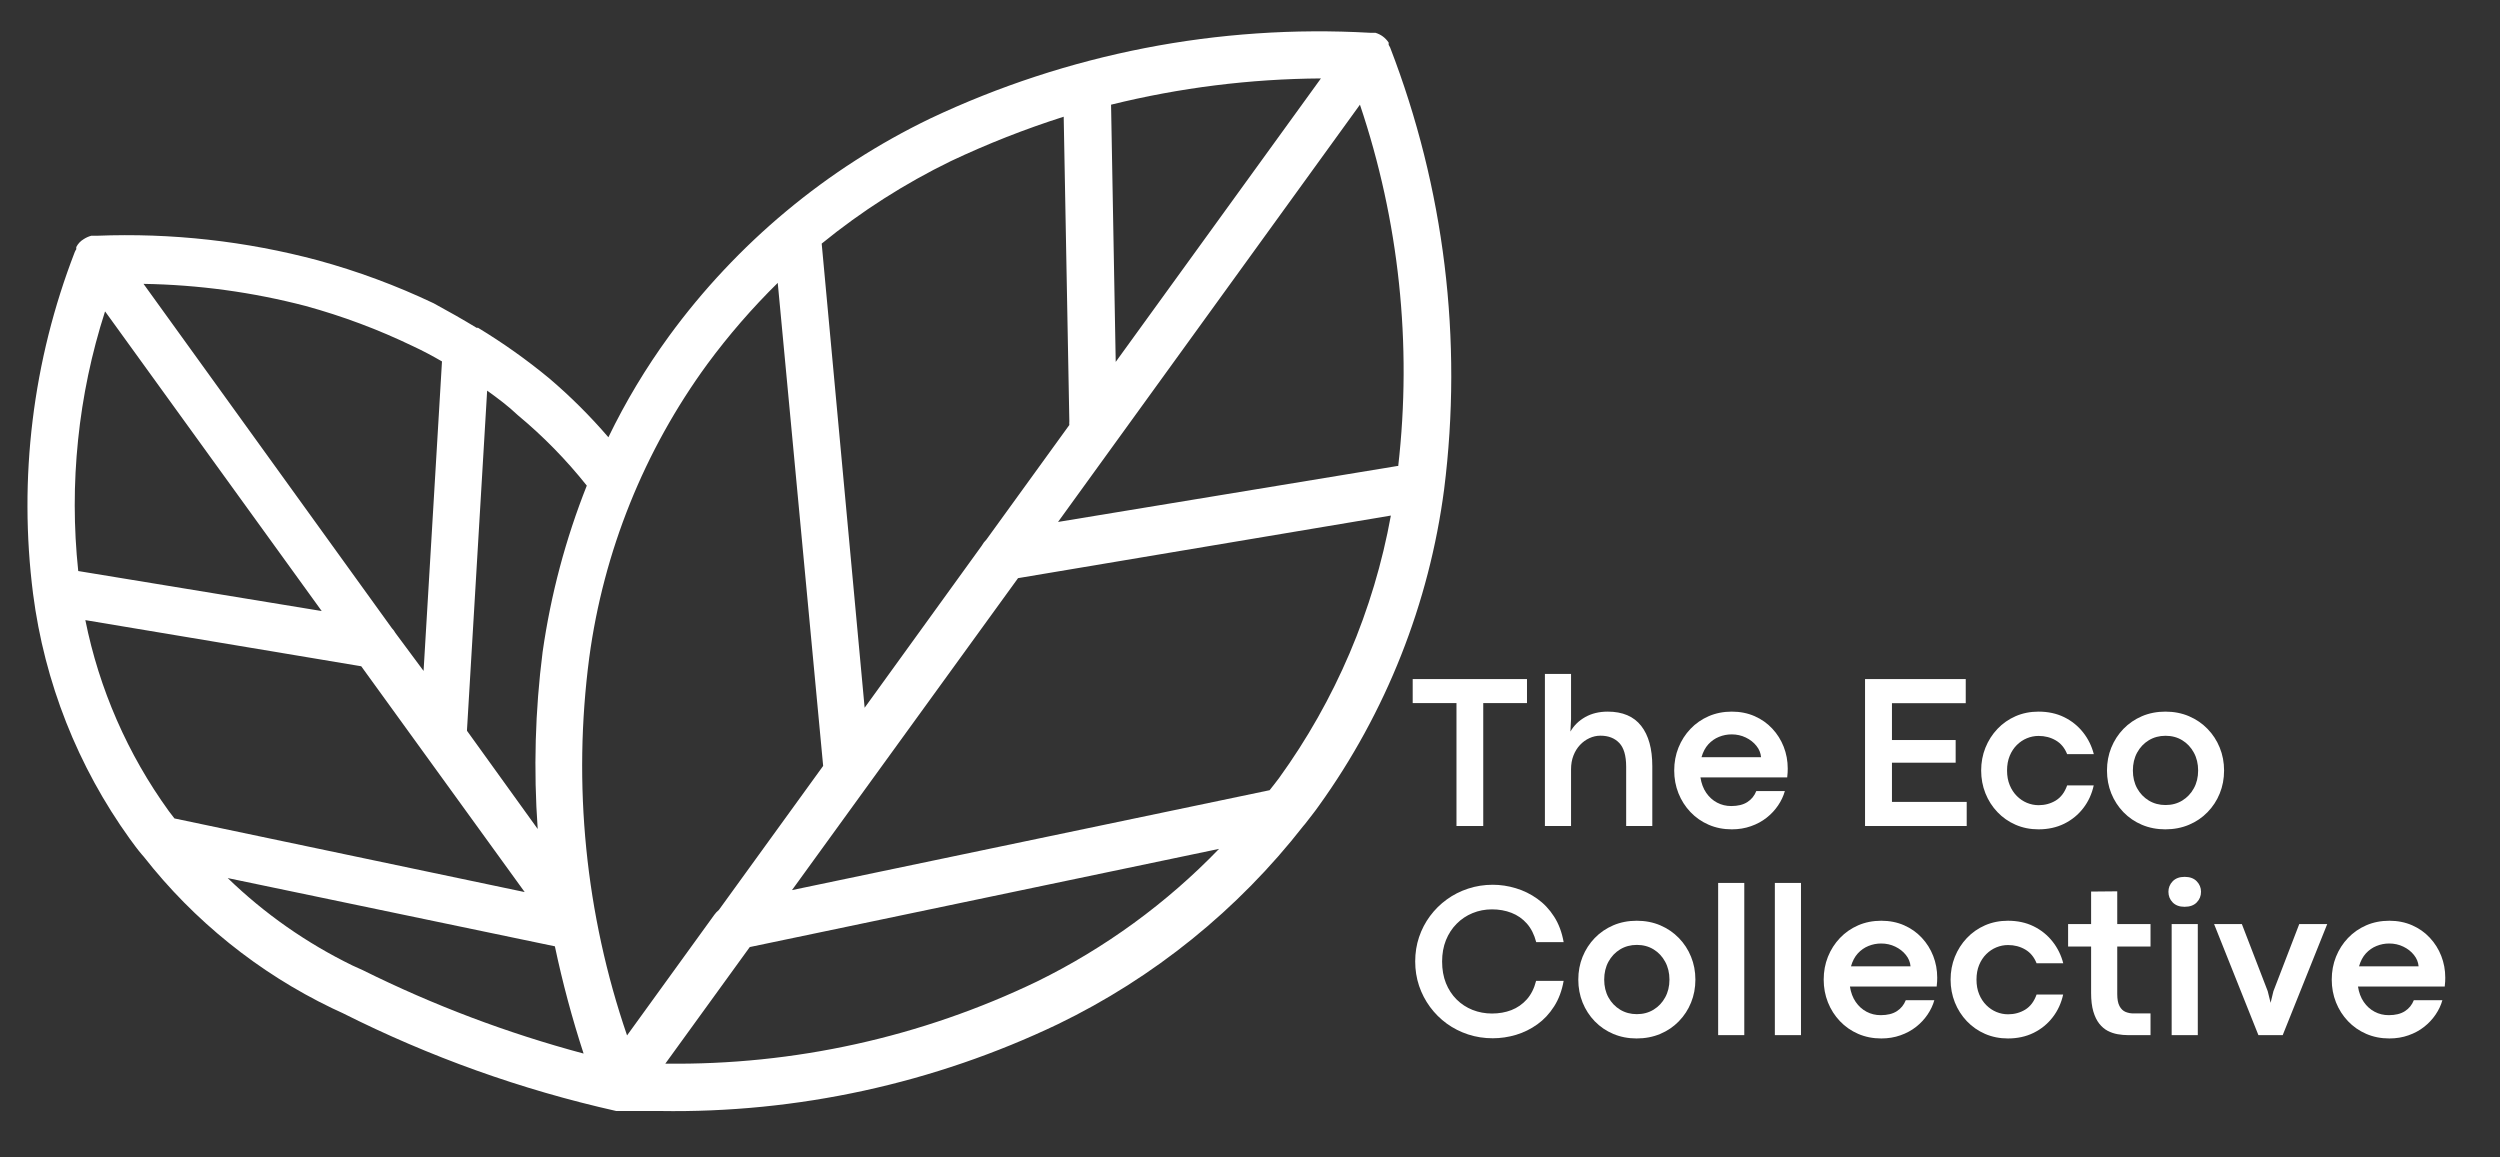 <svg version="1.0" preserveAspectRatio="xMidYMid meet" height="500" viewBox="0 0 810 375" zoomAndPan="magnify" width="1080" xmlns:xlink="http://www.w3.org/1999/xlink" xmlns="http://www.w3.org/2000/svg"><rect x="0" y="0" width="810" height="375" fill="#333333" stroke="none"/><defs><g></g><clipPath id="b7963e797f"><path clip-rule="nonzero" d="M 0.641 1 L 463 1 L 463 352 L 0.641 352 Z M 0.641 1"></path></clipPath><clipPath id="0c070217a2"><path clip-rule="nonzero" d="M 448 209 L 787.121 209 L 787.121 339 L 448 339 Z M 448 209"></path></clipPath><clipPath id="c94889e0b8"><path clip-rule="nonzero" d="M 44 0.16 L 80 0.16 L 80 50 L 44 50 Z M 44 0.16"></path></clipPath><clipPath id="1877b0e596"><rect height="130" y="0" width="340" x="0"></rect></clipPath><clipPath id="1dda472182"><rect height="359" y="0" width="788" x="0"></rect></clipPath></defs><g transform="matrix(1, 0, 0, 1, 8, 9)"><g clip-path="url(#1dda472182)"><g clip-path="url(#b7963e797f)"><path fill-rule="nonzero" fill-opacity="1" d="M 34.047 262.773 C 35.32 264.523 36.594 266.273 38.023 267.941 L 38.582 268.578 C 46.738 278.98 55.965 288.324 66.266 296.609 C 76.566 304.895 87.668 311.906 99.574 317.645 L 102.996 319.234 C 131.25 333.449 160.805 344.027 191.664 350.965 L 205.82 350.965 C 216.93 351.145 228.016 350.68 239.07 349.578 C 250.129 348.473 261.086 346.738 271.945 344.367 C 282.801 341.996 293.484 339.012 303.996 335.406 C 314.508 331.801 324.777 327.605 334.805 322.812 C 342.547 319.062 350.051 314.883 357.316 310.273 C 364.582 305.664 371.562 300.656 378.254 295.246 C 384.945 289.84 391.309 284.07 397.34 277.934 C 403.371 271.801 409.035 265.34 414.328 258.559 L 414.809 258.004 C 416.316 256.016 417.906 254.105 419.34 252.039 C 424.762 244.492 429.703 236.645 434.156 228.488 C 438.609 220.336 442.547 211.938 445.965 203.297 C 449.383 194.656 452.258 185.84 454.59 176.844 C 456.922 167.848 458.688 158.746 459.898 149.531 C 461.418 137.473 462.188 125.363 462.211 113.207 C 462.234 101.051 461.508 88.941 460.035 76.875 C 458.559 64.809 456.348 52.879 453.398 41.086 C 450.445 29.297 446.781 17.73 442.402 6.391 L 441.926 5.516 L 441.926 4.801 C 440.871 3.23 439.441 2.168 437.629 1.617 L 435.801 1.617 C 423.594 0.93 411.391 1 399.191 1.832 C 386.992 2.664 374.891 4.246 362.891 6.586 C 350.891 8.93 339.078 12.004 327.461 15.816 C 315.844 19.629 304.508 24.148 293.453 29.371 C 285.086 33.402 276.992 37.934 269.18 42.961 C 261.367 47.984 253.895 53.473 246.754 59.418 C 239.617 65.359 232.871 71.723 226.516 78.496 C 220.156 85.27 214.238 92.406 208.762 99.91 C 201.234 110.246 194.688 121.164 189.117 132.672 C 183.227 125.812 176.84 119.449 169.953 113.586 C 162.664 107.566 154.977 102.105 146.891 97.207 L 146.414 97.207 C 141.961 94.504 137.348 91.879 132.496 89.254 C 120.398 83.508 107.887 78.871 94.961 75.336 C 83.301 72.223 71.473 69.996 59.477 68.664 C 47.48 67.332 35.453 66.906 23.391 67.383 L 21.562 67.383 C 20.684 67.625 19.859 67.996 19.098 68.496 C 18.059 69.117 17.262 69.965 16.711 71.043 C 16.684 71.281 16.684 71.52 16.711 71.758 C 16.523 72.035 16.363 72.324 16.234 72.633 C 12.836 81.406 9.996 90.355 7.707 99.48 C 5.422 108.609 3.711 117.84 2.57 127.18 C 1.43 136.516 0.871 145.891 0.898 155.297 C 0.922 164.707 1.527 174.078 2.715 183.41 C 3.637 190.543 4.992 197.594 6.789 204.559 C 8.582 211.523 10.801 218.352 13.441 225.043 C 16.082 231.734 19.129 238.234 22.574 244.547 C 26.023 250.859 29.848 256.934 34.047 262.773 Z M 26.094 91.957 L 96.234 188.977 L 17.348 176.016 C 15.852 161.855 15.836 147.695 17.297 133.535 C 18.754 119.371 21.664 105.512 26.016 91.957 Z M 19.652 191.918 L 109.039 206.867 L 162 280.031 L 48.52 256.172 L 46.691 253.789 C 40.023 244.562 34.41 234.734 29.852 224.305 C 25.293 213.875 21.895 203.078 19.652 191.918 Z M 106.176 303.809 C 91.219 296.5 77.75 287.062 65.777 275.496 L 171.781 297.605 C 174.262 309.355 177.363 320.941 181.086 332.355 C 156.328 325.73 132.473 316.719 109.516 305.32 Z M 328.047 308.977 C 318.688 313.48 309.102 317.43 299.285 320.824 C 289.473 324.223 279.492 327.039 269.352 329.281 C 259.211 331.523 248.977 333.176 238.645 334.234 C 228.312 335.293 217.953 335.754 207.566 335.617 L 234.926 297.844 L 386.973 266.035 C 378.469 274.844 369.27 282.855 359.375 290.066 C 349.48 297.277 339.039 303.582 328.047 308.977 Z M 406.379 243.133 C 405.422 244.484 404.309 245.758 403.355 247.027 L 248.602 279.395 L 321.844 178.32 L 442.641 158.043 C 441.25 165.695 439.441 173.25 437.207 180.703 C 434.973 188.156 432.332 195.461 429.281 202.621 C 426.23 209.777 422.789 216.742 418.961 223.516 C 415.133 230.289 410.938 236.828 406.379 243.133 Z M 444.785 141.977 L 334.805 160.109 L 432.621 24.918 C 435.781 34.301 438.418 43.824 440.535 53.496 C 442.648 63.164 444.227 72.922 445.27 82.766 C 446.312 92.609 446.816 102.48 446.773 112.379 C 446.734 122.277 446.148 132.145 445.027 141.977 Z M 419.977 16.41 L 353.492 108.258 L 351.984 24.918 C 374.312 19.406 396.977 16.57 419.977 16.41 Z M 300.055 43.211 C 311.926 37.598 324.121 32.801 336.637 28.816 L 338.465 127.504 C 338.426 127.902 338.426 128.301 338.465 128.699 L 311.586 165.836 C 310.984 166.426 310.48 167.086 310.074 167.824 L 272.141 220.309 L 258.227 69.93 C 271.141 59.414 285.086 50.508 300.055 43.211 Z M 221.168 108.977 C 228.082 99.602 235.691 90.828 243.988 82.652 L 258.703 239.156 L 224.906 285.836 C 224.359 286.277 223.883 286.781 223.473 287.348 L 195.164 326.473 C 191.805 316.68 189.023 306.727 186.816 296.609 C 184.609 286.496 182.988 276.289 181.957 265.988 C 180.926 255.688 180.492 245.359 180.652 235.008 C 180.812 224.656 181.566 214.352 182.914 204.086 C 184.066 195.52 185.746 187.059 187.953 178.703 C 190.156 170.348 192.875 162.16 196.098 154.141 C 199.324 146.121 203.031 138.336 207.227 130.777 C 211.422 123.223 216.066 115.953 221.168 108.977 Z M 182.121 148.34 C 175.219 165.746 170.449 183.719 167.805 202.258 C 165.379 221.316 164.852 240.43 166.215 259.594 L 143.312 227.785 C 143.312 227.785 143.312 227.785 143.312 227.387 L 149.836 117.562 C 153.254 120.027 156.594 122.496 159.773 125.516 C 168.008 132.355 175.457 139.961 182.121 148.34 Z M 125.816 103.172 C 129.078 104.68 132.18 106.352 135.203 108.102 L 129.238 208.379 L 120.094 196.055 C 119.793 195.5 119.422 194.996 118.98 194.543 L 38.5 82.973 C 56.281 83.262 73.777 85.648 90.988 90.129 C 102.992 93.418 114.605 97.766 125.816 103.172 Z M 125.816 103.172" fill="#ffffff"></path></g><g clip-path="url(#0c070217a2)"><g transform="matrix(1, 0, 0, 1, 448, 209)"><g clip-path="url(#1877b0e596)"><g fill-opacity="1" fill="#ffffff"><g transform="translate(0.213, 49.628)"><g><path d="M 24.359 0 L 15.688 0 L 15.688 -39.828 L 1.5 -39.828 L 1.5 -47.609 L 38.531 -47.609 L 38.531 -39.828 L 24.359 -39.828 Z M 24.359 0"></path></g></g></g><g clip-path="url(#c94889e0b8)"><g fill-opacity="1" fill="#ffffff"><g transform="translate(39.58, 49.628)"><g><path d="M 13.438 0 L 4.969 0 L 4.969 -49.281 L 13.438 -49.281 L 13.438 -34.625 L 13.234 -30.594 C 14.348 -32.551 15.945 -34.117 18.031 -35.297 C 20.125 -36.473 22.551 -37.062 25.312 -37.062 C 30.133 -37.062 33.75 -35.523 36.156 -32.453 C 38.562 -29.391 39.766 -25.035 39.766 -19.391 L 39.766 0 L 31.297 0 L 31.297 -19.219 C 31.297 -22.789 30.547 -25.359 29.047 -26.922 C 27.555 -28.484 25.531 -29.266 22.969 -29.266 C 21.727 -29.266 20.535 -29 19.391 -28.469 C 18.242 -27.945 17.223 -27.207 16.328 -26.25 C 15.43 -25.289 14.723 -24.141 14.203 -22.797 C 13.691 -21.461 13.438 -19.988 13.438 -18.375 Z M 13.438 0"></path></g></g></g></g><g fill-opacity="1" fill="#ffffff"><g transform="translate(84.022, 49.628)"><g><path d="M 39.203 -18.625 C 39.203 -18.176 39.191 -17.754 39.172 -17.359 C 39.148 -16.961 39.102 -16.426 39.031 -15.75 L 10.922 -15.75 C 11.223 -13.789 11.848 -12.125 12.797 -10.75 C 13.742 -9.375 14.914 -8.316 16.312 -7.578 C 17.707 -6.836 19.234 -6.469 20.891 -6.469 C 23.047 -6.469 24.785 -6.895 26.109 -7.75 C 27.441 -8.602 28.41 -9.789 29.016 -11.312 L 38.266 -11.312 C 37.816 -9.695 37.082 -8.141 36.062 -6.641 C 35.051 -5.148 33.812 -3.828 32.344 -2.672 C 30.875 -1.516 29.188 -0.602 27.281 0.062 C 25.383 0.738 23.316 1.078 21.078 1.078 C 18.367 1.078 15.875 0.582 13.594 -0.406 C 11.32 -1.395 9.352 -2.766 7.688 -4.516 C 6.02 -6.266 4.723 -8.297 3.797 -10.609 C 2.879 -12.922 2.422 -15.379 2.422 -17.984 C 2.422 -20.629 2.879 -23.098 3.797 -25.391 C 4.723 -27.691 6.02 -29.719 7.688 -31.469 C 9.352 -33.219 11.32 -34.586 13.594 -35.578 C 15.875 -36.566 18.367 -37.062 21.078 -37.062 C 23.773 -37.062 26.238 -36.57 28.469 -35.594 C 30.695 -34.613 32.609 -33.266 34.203 -31.547 C 35.805 -29.836 37.039 -27.875 37.906 -25.656 C 38.77 -23.438 39.203 -21.094 39.203 -18.625 Z M 11.266 -22.297 L 30.562 -22.297 C 30.445 -23.648 29.941 -24.879 29.047 -25.984 C 28.16 -27.098 27.016 -27.992 25.609 -28.672 C 24.211 -29.348 22.688 -29.688 21.031 -29.688 C 19.613 -29.688 18.25 -29.422 16.938 -28.891 C 15.633 -28.367 14.484 -27.566 13.484 -26.484 C 12.492 -25.398 11.754 -24.004 11.266 -22.297 Z M 11.266 -22.297"></path></g></g></g><g fill-opacity="1" fill="#ffffff"><g transform="translate(125.14, 49.628)"><g></g></g></g><g fill-opacity="1" fill="#ffffff"><g transform="translate(142.602, 49.628)"><g><path d="M 38.609 0 L 5.672 0 L 5.672 -47.609 L 38.297 -47.609 L 38.297 -39.797 L 14.391 -39.797 L 14.391 -27.859 L 35.031 -27.859 L 35.031 -20.516 L 14.391 -20.516 L 14.391 -7.812 L 38.609 -7.812 Z M 38.609 0"></path></g></g></g><g fill-opacity="1" fill="#ffffff"><g transform="translate(183.474, 49.628)"><g><path d="M 21 1.078 C 18.32 1.078 15.848 0.582 13.578 -0.406 C 11.316 -1.395 9.352 -2.766 7.688 -4.516 C 6.02 -6.266 4.723 -8.297 3.797 -10.609 C 2.879 -12.922 2.422 -15.379 2.422 -17.984 C 2.422 -20.598 2.879 -23.055 3.797 -25.359 C 4.723 -27.66 6.02 -29.691 7.688 -31.453 C 9.352 -33.211 11.316 -34.586 13.578 -35.578 C 15.848 -36.566 18.32 -37.062 21 -37.062 C 24.102 -37.062 26.875 -36.461 29.312 -35.266 C 31.75 -34.066 33.789 -32.426 35.438 -30.344 C 37.082 -28.27 38.242 -25.914 38.922 -23.281 L 30.281 -23.281 C 29.488 -25.281 28.266 -26.766 26.609 -27.734 C 24.953 -28.703 23.094 -29.188 21.031 -29.188 C 19.727 -29.188 18.469 -28.938 17.25 -28.438 C 16.039 -27.938 14.953 -27.207 13.984 -26.25 C 13.016 -25.289 12.242 -24.117 11.672 -22.734 C 11.098 -21.348 10.812 -19.766 10.812 -17.984 C 10.812 -16.211 11.098 -14.633 11.672 -13.25 C 12.242 -11.863 13.016 -10.688 13.984 -9.719 C 14.953 -8.75 16.047 -8.008 17.266 -7.5 C 18.492 -7 19.75 -6.75 21.031 -6.75 C 23.094 -6.75 24.953 -7.254 26.609 -8.266 C 28.266 -9.285 29.488 -10.914 30.281 -13.156 L 38.891 -13.156 C 38.285 -10.383 37.156 -7.926 35.5 -5.781 C 33.844 -3.633 31.781 -1.953 29.312 -0.734 C 26.852 0.473 24.082 1.078 21 1.078 Z M 21 1.078"></path></g></g></g><g fill-opacity="1" fill="#ffffff"><g transform="translate(224.242, 49.628)"><g><path d="M 21.312 1.078 C 18.582 1.078 16.062 0.586 13.75 -0.391 C 11.445 -1.367 9.445 -2.734 7.75 -4.484 C 6.062 -6.234 4.75 -8.258 3.812 -10.562 C 2.883 -12.875 2.422 -15.348 2.422 -17.984 C 2.422 -20.629 2.883 -23.098 3.812 -25.391 C 4.75 -27.691 6.062 -29.719 7.75 -31.469 C 9.445 -33.219 11.445 -34.586 13.75 -35.578 C 16.062 -36.566 18.598 -37.062 21.359 -37.062 C 24.129 -37.062 26.672 -36.566 28.984 -35.578 C 31.297 -34.586 33.301 -33.219 35 -31.469 C 36.707 -29.719 38.023 -27.691 38.953 -25.391 C 39.891 -23.098 40.359 -20.629 40.359 -17.984 C 40.359 -15.328 39.891 -12.848 38.953 -10.547 C 38.023 -8.254 36.707 -6.234 35 -4.484 C 33.301 -2.734 31.289 -1.367 28.969 -0.391 C 26.645 0.586 24.094 1.078 21.312 1.078 Z M 21.391 -6.797 C 23.422 -6.797 25.227 -7.281 26.812 -8.25 C 28.395 -9.219 29.645 -10.539 30.562 -12.219 C 31.488 -13.895 31.953 -15.816 31.953 -17.984 C 31.953 -20.16 31.488 -22.094 30.562 -23.781 C 29.645 -25.477 28.395 -26.812 26.812 -27.781 C 25.227 -28.75 23.422 -29.234 21.391 -29.234 C 19.379 -29.234 17.57 -28.75 15.969 -27.781 C 14.375 -26.812 13.113 -25.477 12.188 -23.781 C 11.27 -22.094 10.812 -20.16 10.812 -17.984 C 10.812 -15.816 11.27 -13.895 12.188 -12.219 C 13.113 -10.539 14.375 -9.219 15.969 -8.25 C 17.57 -7.281 19.379 -6.797 21.391 -6.797 Z M 21.391 -6.797"></path></g></g></g><g fill-opacity="1" fill="#ffffff"><g transform="translate(0.213, 117.382)"><g><path d="M 27.438 1.016 C 24.645 1.016 21.988 0.602 19.469 -0.219 C 16.945 -1.051 14.641 -2.223 12.547 -3.734 C 10.461 -5.254 8.656 -7.051 7.125 -9.125 C 5.594 -11.207 4.406 -13.492 3.562 -15.984 C 2.727 -18.484 2.312 -21.113 2.312 -23.875 C 2.312 -26.645 2.727 -29.273 3.562 -31.766 C 4.406 -34.254 5.594 -36.531 7.125 -38.594 C 8.656 -40.656 10.461 -42.441 12.547 -43.953 C 14.641 -45.473 16.945 -46.645 19.469 -47.469 C 21.988 -48.301 24.645 -48.719 27.438 -48.719 C 29.957 -48.719 32.453 -48.344 34.922 -47.594 C 37.398 -46.852 39.711 -45.719 41.859 -44.188 C 44.004 -42.664 45.82 -40.738 47.312 -38.406 C 48.812 -36.07 49.844 -33.316 50.406 -30.141 L 41.516 -30.141 C 40.879 -32.586 39.867 -34.594 38.484 -36.156 C 37.098 -37.719 35.438 -38.875 33.5 -39.625 C 31.562 -40.375 29.461 -40.75 27.203 -40.75 C 24.961 -40.75 22.859 -40.344 20.891 -39.531 C 18.93 -38.727 17.211 -37.578 15.734 -36.078 C 14.254 -34.586 13.098 -32.812 12.266 -30.75 C 11.441 -28.688 11.031 -26.383 11.031 -23.844 C 11.031 -21.25 11.441 -18.914 12.266 -16.844 C 13.098 -14.781 14.254 -13.016 15.734 -11.547 C 17.211 -10.078 18.93 -8.953 20.891 -8.172 C 22.859 -7.391 24.961 -7 27.203 -7 C 29.461 -7 31.555 -7.367 33.484 -8.109 C 35.41 -8.859 37.07 -10.016 38.469 -11.578 C 39.863 -13.148 40.867 -15.148 41.484 -17.578 L 50.406 -17.578 C 49.844 -14.398 48.812 -11.641 47.312 -9.297 C 45.82 -6.953 44.016 -5.02 41.891 -3.5 C 39.773 -1.977 37.473 -0.844 34.984 -0.094 C 32.504 0.645 29.988 1.016 27.438 1.016 Z M 27.438 1.016"></path></g></g></g><g fill-opacity="1" fill="#ffffff"><g transform="translate(52.948, 117.382)"><g><path d="M 21.312 1.078 C 18.582 1.078 16.062 0.586 13.75 -0.391 C 11.445 -1.367 9.445 -2.734 7.75 -4.484 C 6.062 -6.234 4.75 -8.258 3.812 -10.562 C 2.883 -12.875 2.422 -15.348 2.422 -17.984 C 2.422 -20.629 2.883 -23.098 3.812 -25.391 C 4.75 -27.691 6.062 -29.719 7.75 -31.469 C 9.445 -33.219 11.445 -34.586 13.75 -35.578 C 16.062 -36.566 18.598 -37.062 21.359 -37.062 C 24.129 -37.062 26.672 -36.566 28.984 -35.578 C 31.297 -34.586 33.301 -33.219 35 -31.469 C 36.707 -29.719 38.023 -27.691 38.953 -25.391 C 39.891 -23.098 40.359 -20.629 40.359 -17.984 C 40.359 -15.328 39.891 -12.848 38.953 -10.547 C 38.023 -8.254 36.707 -6.234 35 -4.484 C 33.301 -2.734 31.289 -1.367 28.969 -0.391 C 26.645 0.586 24.094 1.078 21.312 1.078 Z M 21.391 -6.797 C 23.422 -6.797 25.227 -7.281 26.812 -8.25 C 28.395 -9.219 29.645 -10.539 30.562 -12.219 C 31.488 -13.895 31.953 -15.816 31.953 -17.984 C 31.953 -20.16 31.488 -22.094 30.562 -23.781 C 29.645 -25.477 28.395 -26.812 26.812 -27.781 C 25.227 -28.75 23.422 -29.234 21.391 -29.234 C 19.379 -29.234 17.57 -28.75 15.969 -27.781 C 14.375 -26.812 13.113 -25.477 12.188 -23.781 C 11.27 -22.094 10.812 -20.16 10.812 -17.984 C 10.812 -15.816 11.27 -13.895 12.188 -12.219 C 13.113 -10.539 14.375 -9.219 15.969 -8.25 C 17.57 -7.281 19.379 -6.797 21.391 -6.797 Z M 21.391 -6.797"></path></g></g></g><g fill-opacity="1" fill="#ffffff"><g transform="translate(95.711, 117.382)"><g><path d="M 13.438 0 L 4.969 0 L 4.969 -49.312 L 13.438 -49.312 Z M 13.438 0"></path></g></g></g><g fill-opacity="1" fill="#ffffff"><g transform="translate(114.082, 117.382)"><g><path d="M 13.438 0 L 4.969 0 L 4.969 -49.312 L 13.438 -49.312 Z M 13.438 0"></path></g></g></g><g fill-opacity="1" fill="#ffffff"><g transform="translate(132.454, 117.382)"><g><path d="M 39.203 -18.625 C 39.203 -18.176 39.191 -17.754 39.172 -17.359 C 39.148 -16.961 39.102 -16.426 39.031 -15.75 L 10.922 -15.75 C 11.223 -13.789 11.848 -12.125 12.797 -10.75 C 13.742 -9.375 14.914 -8.316 16.312 -7.578 C 17.707 -6.836 19.234 -6.469 20.891 -6.469 C 23.047 -6.469 24.785 -6.895 26.109 -7.75 C 27.441 -8.602 28.41 -9.789 29.016 -11.312 L 38.266 -11.312 C 37.816 -9.695 37.082 -8.141 36.062 -6.641 C 35.051 -5.148 33.812 -3.828 32.344 -2.672 C 30.875 -1.516 29.188 -0.602 27.281 0.062 C 25.383 0.738 23.316 1.078 21.078 1.078 C 18.367 1.078 15.875 0.582 13.594 -0.406 C 11.32 -1.395 9.352 -2.766 7.688 -4.516 C 6.02 -6.266 4.723 -8.297 3.797 -10.609 C 2.879 -12.922 2.422 -15.379 2.422 -17.984 C 2.422 -20.629 2.879 -23.098 3.797 -25.391 C 4.723 -27.691 6.02 -29.719 7.688 -31.469 C 9.352 -33.219 11.32 -34.586 13.594 -35.578 C 15.875 -36.566 18.367 -37.062 21.078 -37.062 C 23.773 -37.062 26.238 -36.57 28.469 -35.594 C 30.695 -34.613 32.609 -33.266 34.203 -31.547 C 35.805 -29.836 37.039 -27.875 37.906 -25.656 C 38.77 -23.438 39.203 -21.094 39.203 -18.625 Z M 11.266 -22.297 L 30.562 -22.297 C 30.445 -23.648 29.941 -24.879 29.047 -25.984 C 28.16 -27.098 27.016 -27.992 25.609 -28.672 C 24.211 -29.348 22.688 -29.688 21.031 -29.688 C 19.613 -29.688 18.25 -29.422 16.938 -28.891 C 15.633 -28.367 14.484 -27.566 13.484 -26.484 C 12.492 -25.398 11.754 -24.004 11.266 -22.297 Z M 11.266 -22.297"></path></g></g></g><g fill-opacity="1" fill="#ffffff"><g transform="translate(173.571, 117.382)"><g><path d="M 21 1.078 C 18.32 1.078 15.848 0.582 13.578 -0.406 C 11.316 -1.395 9.352 -2.766 7.688 -4.516 C 6.02 -6.266 4.723 -8.297 3.797 -10.609 C 2.879 -12.922 2.422 -15.379 2.422 -17.984 C 2.422 -20.598 2.879 -23.055 3.797 -25.359 C 4.723 -27.66 6.02 -29.691 7.688 -31.453 C 9.352 -33.211 11.316 -34.586 13.578 -35.578 C 15.848 -36.566 18.32 -37.062 21 -37.062 C 24.102 -37.062 26.875 -36.461 29.312 -35.266 C 31.75 -34.066 33.789 -32.426 35.438 -30.344 C 37.082 -28.27 38.242 -25.914 38.922 -23.281 L 30.281 -23.281 C 29.488 -25.281 28.266 -26.766 26.609 -27.734 C 24.953 -28.703 23.094 -29.188 21.031 -29.188 C 19.727 -29.188 18.469 -28.938 17.25 -28.438 C 16.039 -27.938 14.953 -27.207 13.984 -26.25 C 13.016 -25.289 12.242 -24.117 11.672 -22.734 C 11.098 -21.348 10.812 -19.766 10.812 -17.984 C 10.812 -16.211 11.098 -14.633 11.672 -13.25 C 12.242 -11.863 13.016 -10.688 13.984 -9.719 C 14.953 -8.75 16.047 -8.008 17.266 -7.5 C 18.492 -7 19.75 -6.75 21.031 -6.75 C 23.094 -6.75 24.953 -7.254 26.609 -8.266 C 28.266 -9.285 29.488 -10.914 30.281 -13.156 L 38.891 -13.156 C 38.285 -10.383 37.156 -7.926 35.5 -5.781 C 33.844 -3.633 31.781 -1.953 29.312 -0.734 C 26.852 0.473 24.082 1.078 21 1.078 Z M 21 1.078"></path></g></g></g><g fill-opacity="1" fill="#ffffff"><g transform="translate(213.674, 117.382)"><g><path d="M 27.094 0 L 19.781 0 C 18.707 0 17.602 -0.098 16.469 -0.297 C 15.332 -0.492 14.25 -0.859 13.219 -1.391 C 12.195 -1.93 11.285 -2.707 10.484 -3.719 C 9.68 -4.738 9.039 -6.055 8.562 -7.672 C 8.082 -9.297 7.844 -11.301 7.844 -13.688 L 7.844 -28.703 L 0.391 -28.703 L 0.391 -35.984 L 7.844 -35.984 L 7.844 -46.516 L 16.312 -46.594 L 16.312 -35.984 L 27.094 -35.984 L 27.094 -28.703 L 16.312 -28.703 L 16.312 -13.297 C 16.312 -11.617 16.555 -10.32 17.047 -9.406 C 17.535 -8.5 18.18 -7.875 18.984 -7.531 C 19.797 -7.195 20.645 -7.031 21.531 -7.031 L 27.094 -7.031 Z M 27.094 0"></path></g></g></g><g fill-opacity="1" fill="#ffffff"><g transform="translate(242.648, 117.382)"><g><path d="M 9.141 -41.578 C 7.504 -41.578 6.223 -42.051 5.297 -43 C 4.379 -43.945 3.922 -45.098 3.922 -46.453 C 3.922 -47.754 4.379 -48.883 5.297 -49.844 C 6.223 -50.801 7.516 -51.281 9.172 -51.281 C 10.867 -51.281 12.176 -50.801 13.094 -49.844 C 14.02 -48.883 14.484 -47.754 14.484 -46.453 C 14.484 -45.098 14.02 -43.945 13.094 -43 C 12.176 -42.051 10.859 -41.578 9.141 -41.578 Z M 13.438 0 L 4.969 0 L 4.969 -35.984 L 13.438 -35.984 Z M 13.438 0"></path></g></g></g><g fill-opacity="1" fill="#ffffff"><g transform="translate(261.02, 117.382)"><g><path d="M 22.578 0 L 14.703 0 L 0.344 -35.984 L 9.344 -35.984 L 17.719 -14.25 L 18.656 -10.469 L 19.562 -14.219 L 27.938 -35.984 L 37 -35.984 Z M 22.578 0"></path></g></g></g><g fill-opacity="1" fill="#ffffff"><g transform="translate(297.063, 117.382)"><g><path d="M 39.203 -18.625 C 39.203 -18.176 39.191 -17.754 39.172 -17.359 C 39.148 -16.961 39.102 -16.426 39.031 -15.75 L 10.922 -15.75 C 11.223 -13.789 11.848 -12.125 12.797 -10.75 C 13.742 -9.375 14.914 -8.316 16.312 -7.578 C 17.707 -6.836 19.234 -6.469 20.891 -6.469 C 23.047 -6.469 24.785 -6.895 26.109 -7.75 C 27.441 -8.602 28.41 -9.789 29.016 -11.312 L 38.266 -11.312 C 37.816 -9.695 37.082 -8.141 36.062 -6.641 C 35.051 -5.148 33.812 -3.828 32.344 -2.672 C 30.875 -1.516 29.188 -0.602 27.281 0.062 C 25.383 0.738 23.316 1.078 21.078 1.078 C 18.367 1.078 15.875 0.582 13.594 -0.406 C 11.32 -1.395 9.352 -2.766 7.688 -4.516 C 6.02 -6.266 4.723 -8.297 3.797 -10.609 C 2.879 -12.922 2.422 -15.379 2.422 -17.984 C 2.422 -20.629 2.879 -23.098 3.797 -25.391 C 4.723 -27.691 6.02 -29.719 7.688 -31.469 C 9.352 -33.219 11.32 -34.586 13.594 -35.578 C 15.875 -36.566 18.367 -37.062 21.078 -37.062 C 23.773 -37.062 26.238 -36.57 28.469 -35.594 C 30.695 -34.613 32.609 -33.266 34.203 -31.547 C 35.805 -29.836 37.039 -27.875 37.906 -25.656 C 38.77 -23.438 39.203 -21.094 39.203 -18.625 Z M 11.266 -22.297 L 30.562 -22.297 C 30.445 -23.648 29.941 -24.879 29.047 -25.984 C 28.16 -27.098 27.016 -27.992 25.609 -28.672 C 24.211 -29.348 22.688 -29.688 21.031 -29.688 C 19.613 -29.688 18.25 -29.422 16.938 -28.891 C 15.633 -28.367 14.484 -27.566 13.484 -26.484 C 12.492 -25.398 11.754 -24.004 11.266 -22.297 Z M 11.266 -22.297"></path></g></g></g></g></g></g></g></g></svg>